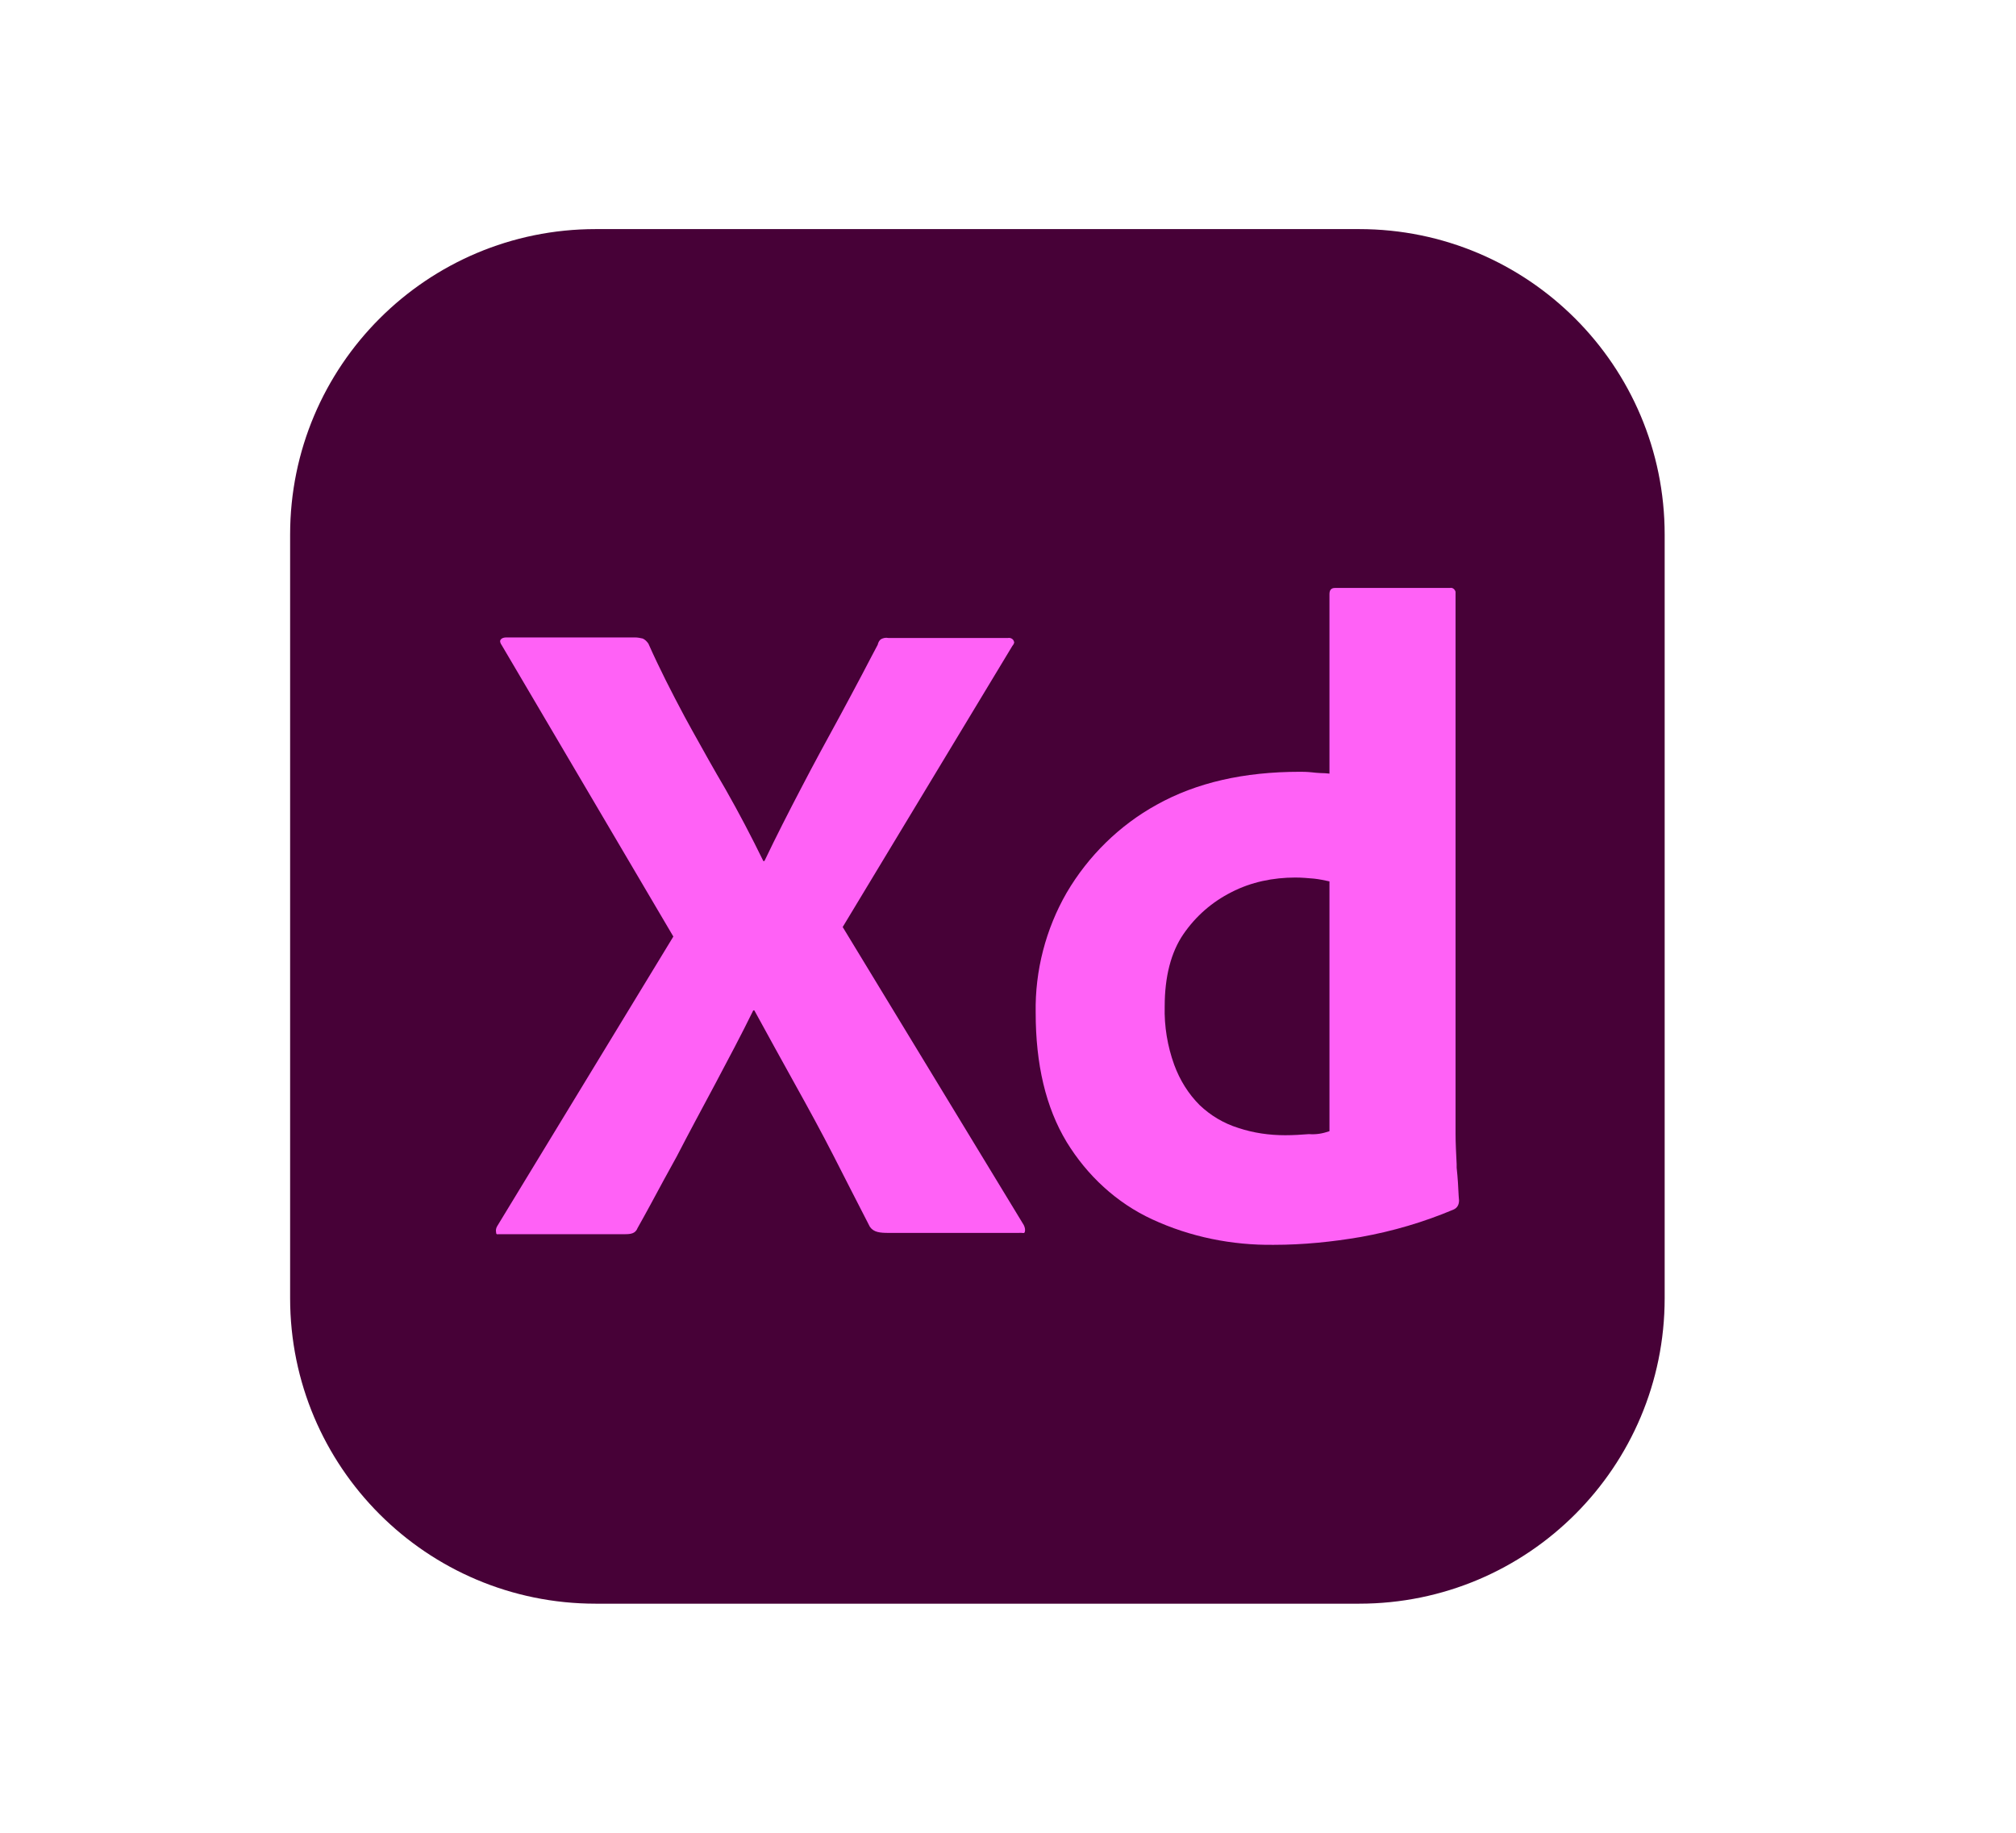<svg width="11" height="10" viewBox="0 0 11 10" fill="none" xmlns="http://www.w3.org/2000/svg">
<path d="M7.416 1.25H3.25C2.329 1.25 1.583 1.996 1.583 2.917V7.083C1.583 8.004 2.329 8.75 3.25 8.75H7.416C8.337 8.75 9.083 8.004 9.083 7.083V2.917C9.083 1.996 8.337 1.25 7.416 1.25Z" fill="#470137"/>
<path fill-rule="evenodd" clip-rule="evenodd" d="M6.951 6.792C6.722 6.795 6.494 6.749 6.287 6.653C6.092 6.563 5.932 6.414 5.82 6.231C5.706 6.042 5.651 5.807 5.651 5.525C5.647 5.296 5.706 5.069 5.82 4.871C5.938 4.67 6.108 4.503 6.311 4.391C6.528 4.27 6.787 4.211 7.093 4.211C7.108 4.211 7.13 4.211 7.158 4.214C7.173 4.216 7.189 4.217 7.206 4.218C7.221 4.218 7.236 4.219 7.254 4.221V3.242C7.254 3.22 7.263 3.208 7.284 3.208H7.911C7.927 3.204 7.939 3.217 7.942 3.229V6.185C7.942 6.235 7.945 6.291 7.948 6.352L7.948 6.371C7.954 6.426 7.957 6.478 7.959 6.525L7.961 6.55C7.961 6.572 7.952 6.591 7.93 6.6C7.769 6.668 7.599 6.718 7.426 6.749C7.269 6.776 7.111 6.792 6.951 6.792ZM7.254 6.172V4.809C7.226 4.803 7.198 4.797 7.17 4.794C7.136 4.791 7.102 4.788 7.068 4.788C6.948 4.788 6.827 4.812 6.719 4.868C6.614 4.921 6.525 4.998 6.457 5.097C6.389 5.196 6.355 5.33 6.355 5.491C6.352 5.599 6.37 5.708 6.407 5.81C6.438 5.894 6.484 5.968 6.546 6.03C6.605 6.086 6.676 6.129 6.756 6.154C6.84 6.182 6.926 6.194 7.013 6.194C7.059 6.194 7.102 6.191 7.142 6.188C7.182 6.191 7.216 6.185 7.254 6.172Z" fill="#FF61F6"/>
<path d="M4.598 5.058L5.524 3.524C5.53 3.518 5.536 3.505 5.533 3.502C5.53 3.487 5.515 3.478 5.499 3.481H4.848C4.832 3.478 4.82 3.481 4.808 3.487C4.798 3.493 4.792 3.505 4.789 3.518C4.761 3.57 4.734 3.623 4.706 3.676C4.665 3.753 4.624 3.831 4.582 3.908C4.511 4.038 4.44 4.168 4.372 4.299C4.304 4.429 4.236 4.562 4.171 4.698H4.165C4.1 4.565 4.032 4.435 3.958 4.305C3.895 4.198 3.836 4.092 3.776 3.984C3.763 3.96 3.749 3.935 3.736 3.911C3.665 3.778 3.597 3.645 3.538 3.512C3.529 3.499 3.52 3.49 3.507 3.484C3.495 3.481 3.479 3.478 3.464 3.478H2.763C2.75 3.478 2.738 3.481 2.732 3.49C2.726 3.496 2.729 3.509 2.738 3.521L3.674 5.11L2.713 6.69C2.707 6.7 2.704 6.712 2.707 6.724C2.707 6.736 2.713 6.735 2.72 6.734C2.723 6.734 2.726 6.734 2.729 6.734H3.408C3.442 6.734 3.467 6.731 3.479 6.7C3.527 6.615 3.574 6.527 3.621 6.44C3.645 6.396 3.669 6.353 3.693 6.309C3.76 6.179 3.832 6.046 3.903 5.913C3.974 5.779 4.045 5.646 4.11 5.513H4.116C4.19 5.649 4.264 5.782 4.338 5.916C4.412 6.049 4.483 6.179 4.548 6.306C4.581 6.371 4.614 6.435 4.647 6.5C4.68 6.564 4.713 6.628 4.746 6.693C4.767 6.724 4.801 6.727 4.851 6.727H5.558C5.565 6.726 5.571 6.727 5.577 6.727C5.585 6.728 5.59 6.729 5.592 6.721C5.595 6.709 5.592 6.696 5.586 6.684L4.598 5.058Z" fill="#FF61F6"/>
</svg>
